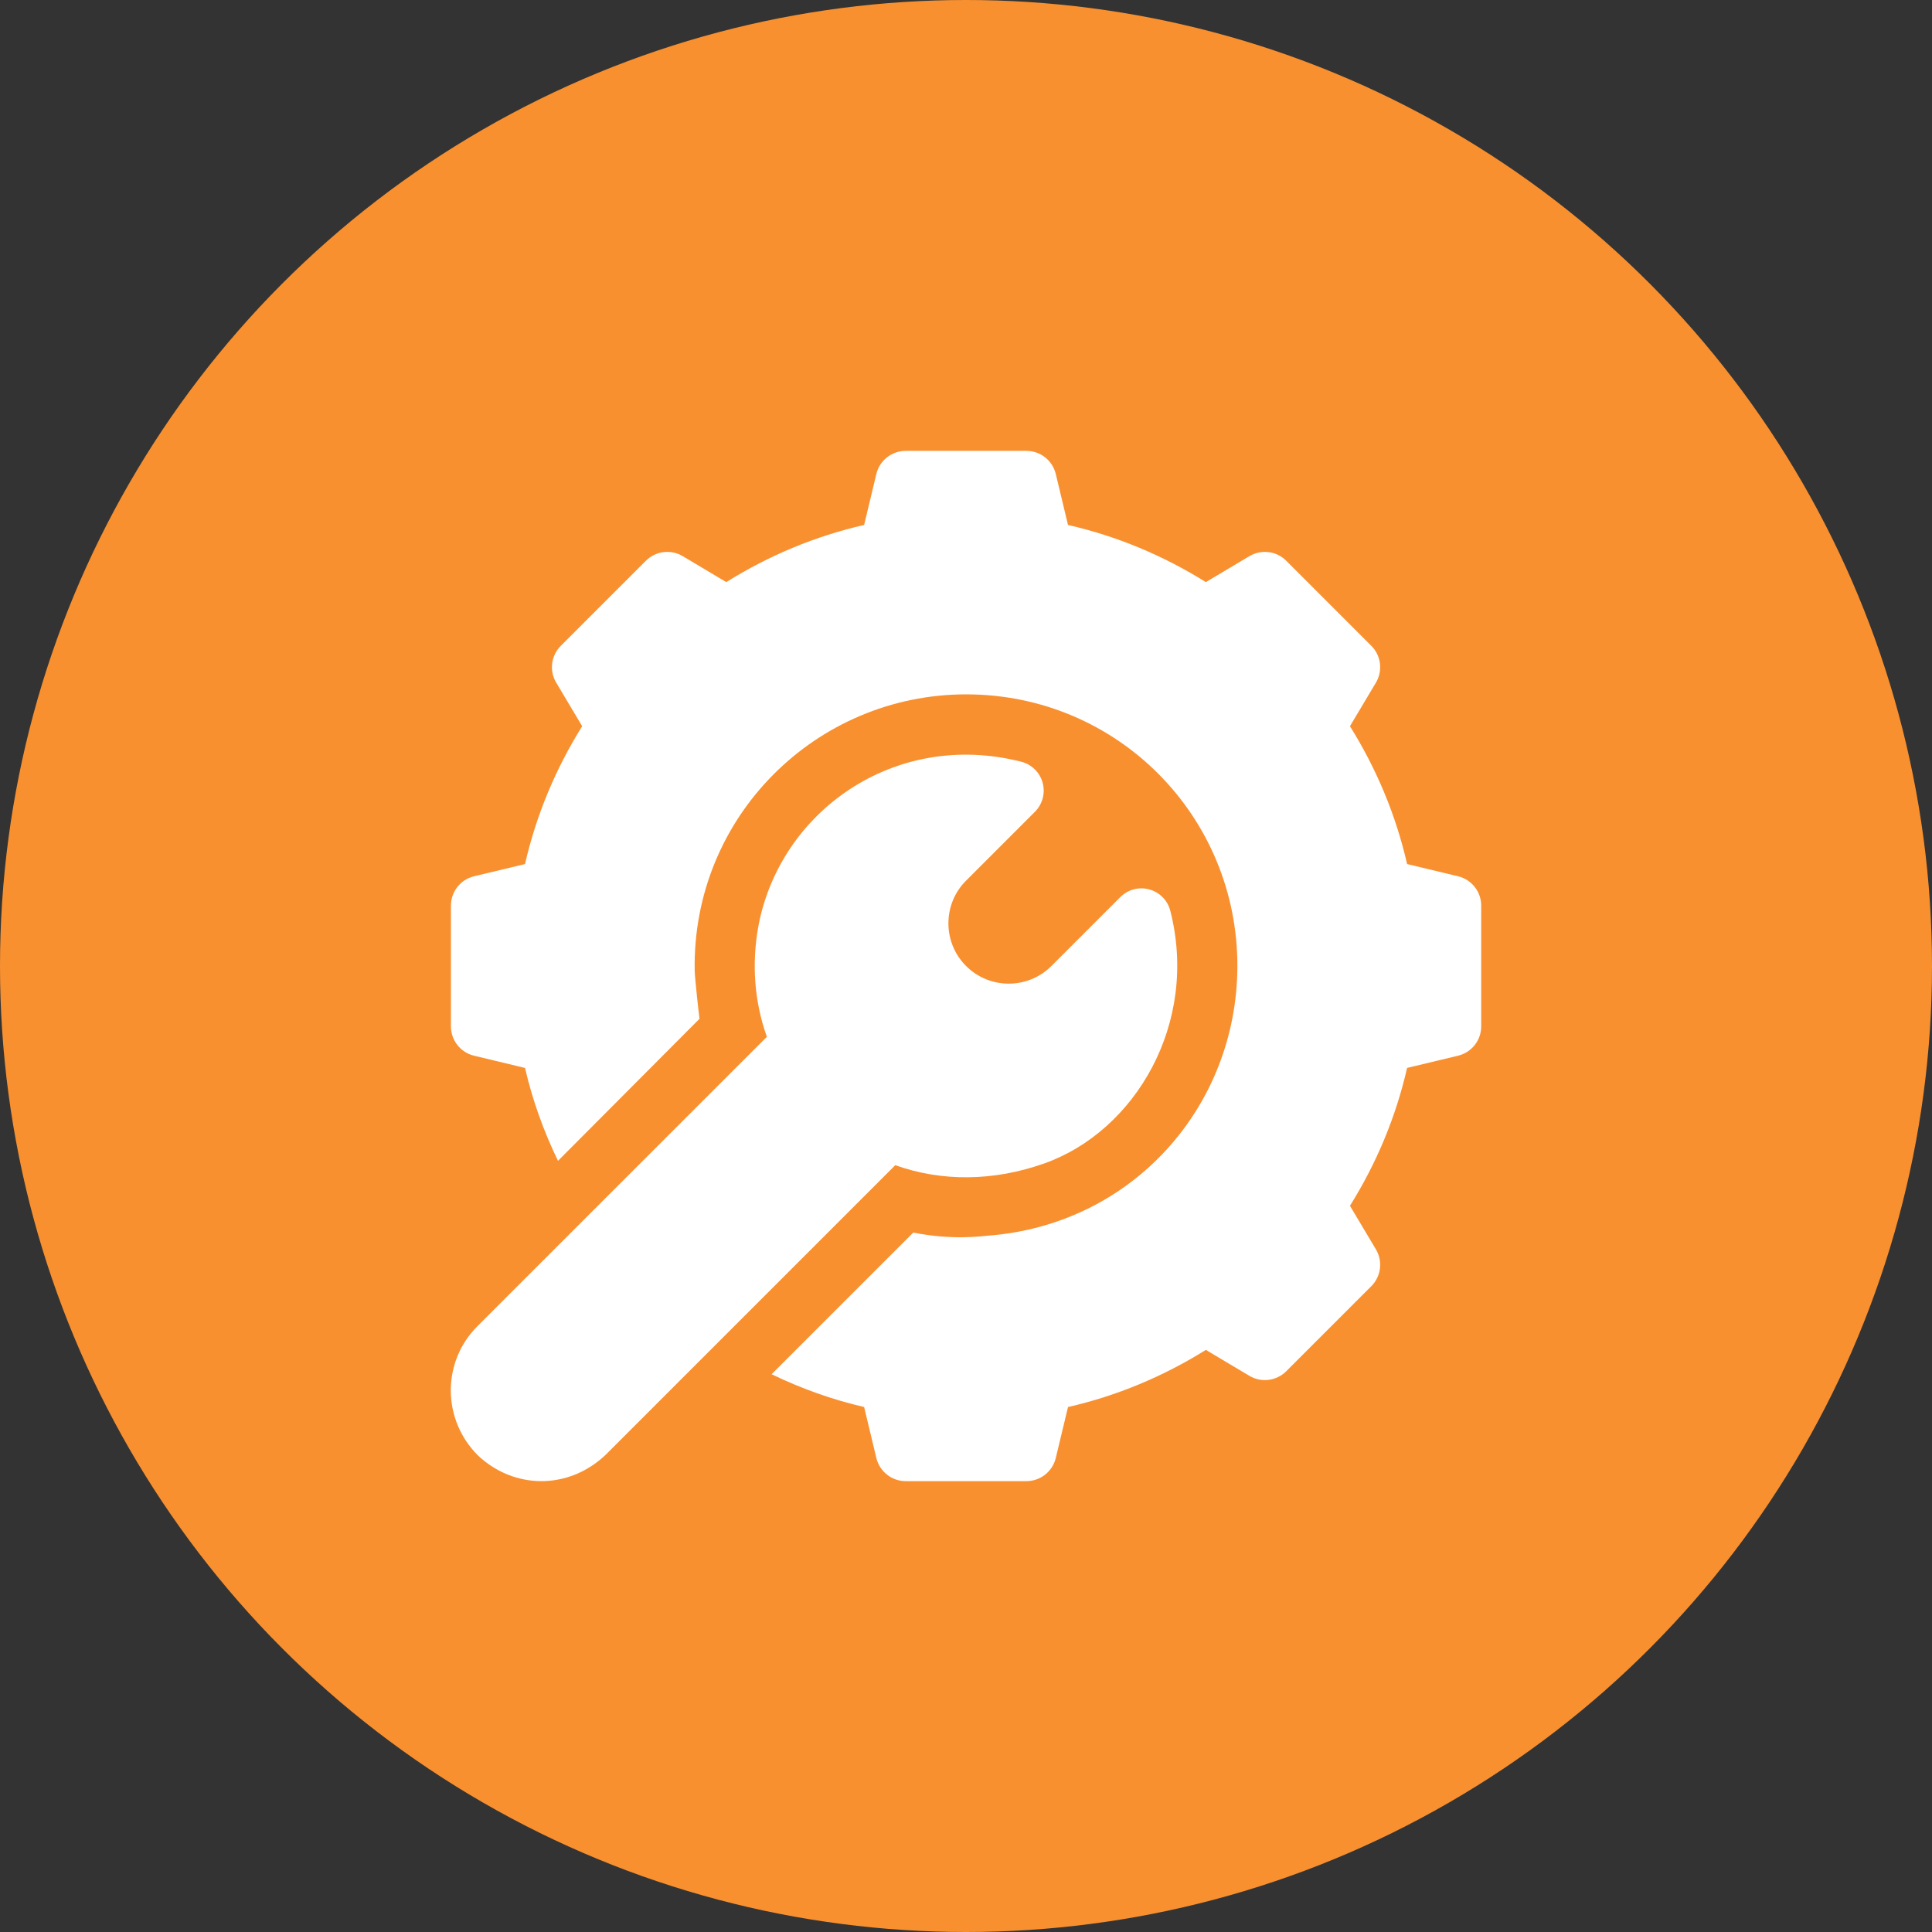 <svg width="60" height="60" viewBox="0 0 60 60" fill="none" xmlns="http://www.w3.org/2000/svg">
<rect x="0" y="0" width="60" height="60" fill="#333333" stroke="none"/>
<circle cx="30" cy="30" r="30" fill="#F89030"/>
<g clip-path="url(#clip0_1950_2)">
<path d="M21.724 31.639L21.724 31.64C21.744 31.62 21.742 31.621 21.724 31.639Z" fill="white"/>
<path d="M45.291 27.216L43.699 26.834C43.353 25.323 42.757 23.888 41.924 22.553L42.731 21.199C42.95 20.83 42.891 20.36 42.588 20.057L39.945 17.414C39.642 17.112 39.173 17.052 38.803 17.271L37.449 18.078C36.114 17.245 34.679 16.649 33.168 16.303L32.786 14.711C32.681 14.295 32.307 14.002 31.877 14.002H28.127C27.697 14.002 27.323 14.295 27.218 14.711L26.836 16.303C25.325 16.649 23.89 17.245 22.555 18.078L21.201 17.271C20.832 17.052 20.362 17.111 20.059 17.414L17.416 20.057C17.113 20.36 17.053 20.83 17.273 21.199L18.08 22.553C17.247 23.888 16.651 25.323 16.305 26.834L14.713 27.216C14.297 27.32 14.004 27.695 14.004 28.125V31.875C14.004 32.305 14.297 32.68 14.714 32.784L16.305 33.166C16.536 34.167 16.883 35.129 17.329 36.051C18.018 35.36 21.475 31.887 21.724 31.639C21.712 31.576 21.578 30.375 21.574 30.141C21.494 25.365 25.342 21.564 30.006 21.564C34.701 21.564 38.446 25.351 38.428 30.029C38.408 34.356 35.179 38.039 30.668 38.376C30.473 38.391 29.591 38.521 28.362 38.279L23.962 42.678C24.881 43.121 25.839 43.466 26.836 43.696L27.218 45.288C27.323 45.705 27.697 45.998 28.127 45.998H31.877C32.307 45.998 32.681 45.705 32.786 45.288L33.168 43.697C34.679 43.351 36.114 42.755 37.449 41.922L38.803 42.729C39.17 42.948 39.641 42.888 39.945 42.586L42.588 39.943C42.891 39.64 42.95 39.169 42.731 38.801L41.924 37.447C42.758 36.112 43.353 34.677 43.699 33.165L45.289 32.784C45.707 32.68 46 32.305 46 31.875V28.125C46 27.695 45.707 27.32 45.291 27.216Z" fill="white"/>
<path d="M36.345 28.286C36.263 27.963 36.013 27.709 35.692 27.622C35.371 27.533 35.028 27.625 34.792 27.861L32.653 30C31.922 30.731 30.733 30.731 30.002 30C29.271 29.269 29.271 28.079 30.002 27.349L32.142 25.209C32.377 24.973 32.468 24.63 32.38 24.308C32.292 23.988 32.039 23.738 31.716 23.656C27.761 22.651 24.201 25.227 23.548 28.785C23.339 29.957 23.432 31.124 23.816 32.199C23.282 32.732 15.044 40.97 14.822 41.192C13.723 42.291 13.723 44.08 14.84 45.197C15.946 46.246 17.641 46.29 18.81 45.179L27.803 36.186C29.243 36.7 30.849 36.69 32.421 36.135C35.254 35.136 37.236 31.782 36.345 28.286Z" fill="white"/>
</g>
<defs>
<clipPath id="clip0_1950_2">
<rect width="32" height="32" fill="white" transform="translate(14 14)"/>
</clipPath>
</defs>
</svg>
